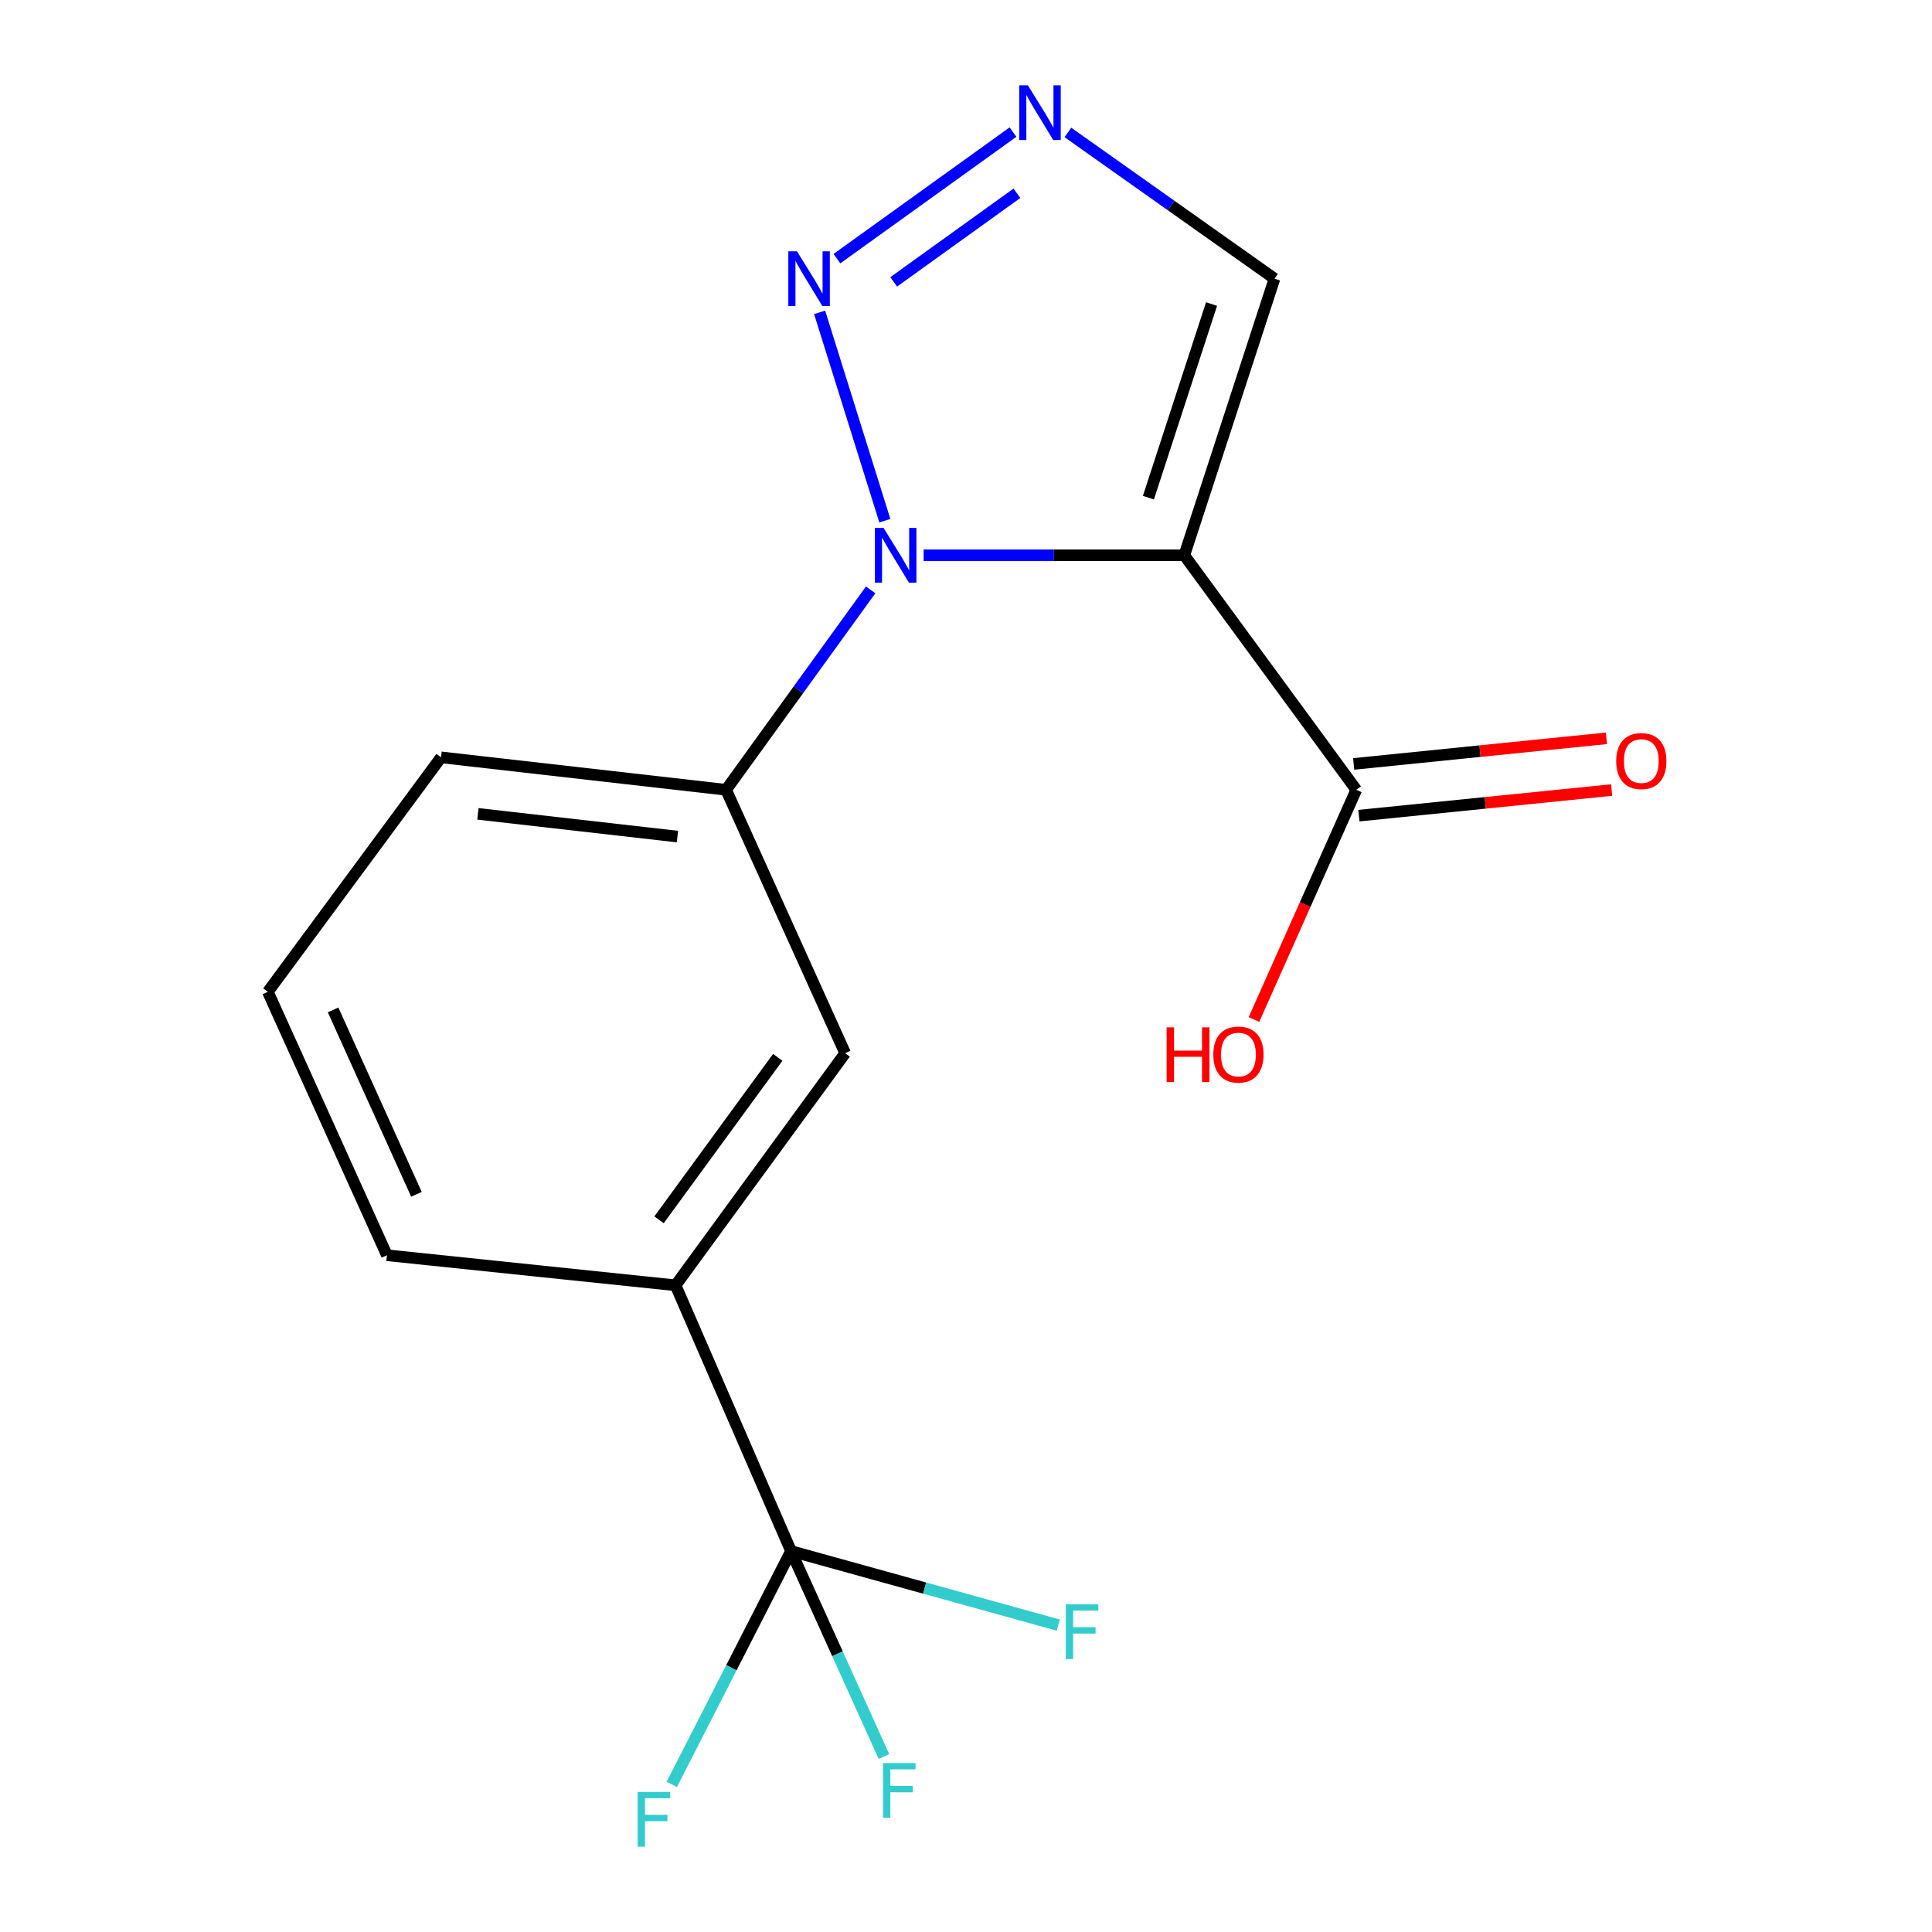 <?xml version='1.0' encoding='iso-8859-1'?>
<svg version='1.1' baseProfile='full'
              xmlns='http://www.w3.org/2000/svg'
                      xmlns:rdkit='http://www.rdkit.org/xml'
                      xmlns:xlink='http://www.w3.org/1999/xlink'
                  xml:space='preserve'
width='1000px' height='1000px' viewBox='0 0 1000 1000'>
<!-- END OF HEADER -->
<rect style='opacity:1.0;fill:#FFFFFF;stroke:none' width='1000' height='1000' x='0' y='0'> </rect>
<path class='bond-0' d='M 612.993,287.415 L 545.532,287.415' style='fill:none;fill-rule:evenodd;stroke:#000000;stroke-width:6px;stroke-linecap:butt;stroke-linejoin:miter;stroke-opacity:1' />
<path class='bond-0' d='M 545.532,287.415 L 478.071,287.415' style='fill:none;fill-rule:evenodd;stroke:#0000FF;stroke-width:6px;stroke-linecap:butt;stroke-linejoin:miter;stroke-opacity:1' />
<path class='bond-4' d='M 612.993,287.415 L 702.012,408.798' style='fill:none;fill-rule:evenodd;stroke:#000000;stroke-width:6px;stroke-linecap:butt;stroke-linejoin:miter;stroke-opacity:1' />
<path class='bond-5' d='M 612.993,287.415 L 659.677,144.237' style='fill:none;fill-rule:evenodd;stroke:#000000;stroke-width:6px;stroke-linecap:butt;stroke-linejoin:miter;stroke-opacity:1' />
<path class='bond-5' d='M 594.413,257.597 L 627.093,157.372' style='fill:none;fill-rule:evenodd;stroke:#000000;stroke-width:6px;stroke-linecap:butt;stroke-linejoin:miter;stroke-opacity:1' />
<path class='bond-1' d='M 457.99,269.504 L 424.239,161.678' style='fill:none;fill-rule:evenodd;stroke:#0000FF;stroke-width:6px;stroke-linecap:butt;stroke-linejoin:miter;stroke-opacity:1' />
<path class='bond-6' d='M 450.648,305.32 L 413.233,357.059' style='fill:none;fill-rule:evenodd;stroke:#0000FF;stroke-width:6px;stroke-linecap:butt;stroke-linejoin:miter;stroke-opacity:1' />
<path class='bond-6' d='M 413.233,357.059 L 375.817,408.798' style='fill:none;fill-rule:evenodd;stroke:#000000;stroke-width:6px;stroke-linecap:butt;stroke-linejoin:miter;stroke-opacity:1' />
<path class='bond-17' d='M 433.199,133.872 L 524.318,68.373' style='fill:none;fill-rule:evenodd;stroke:#0000FF;stroke-width:6px;stroke-linecap:butt;stroke-linejoin:miter;stroke-opacity:1' />
<path class='bond-17' d='M 462.573,145.896 L 526.356,100.046' style='fill:none;fill-rule:evenodd;stroke:#0000FF;stroke-width:6px;stroke-linecap:butt;stroke-linejoin:miter;stroke-opacity:1' />
<path class='bond-2' d='M 552.752,68.56 L 606.215,106.398' style='fill:none;fill-rule:evenodd;stroke:#0000FF;stroke-width:6px;stroke-linecap:butt;stroke-linejoin:miter;stroke-opacity:1' />
<path class='bond-2' d='M 606.215,106.398 L 659.677,144.237' style='fill:none;fill-rule:evenodd;stroke:#000000;stroke-width:6px;stroke-linecap:butt;stroke-linejoin:miter;stroke-opacity:1' />
<path class='bond-3' d='M 409.437,802.83 L 349.672,665.272' style='fill:none;fill-rule:evenodd;stroke:#000000;stroke-width:6px;stroke-linecap:butt;stroke-linejoin:miter;stroke-opacity:1' />
<path class='bond-10' d='M 409.437,802.83 L 433.48,855.997' style='fill:none;fill-rule:evenodd;stroke:#000000;stroke-width:6px;stroke-linecap:butt;stroke-linejoin:miter;stroke-opacity:1' />
<path class='bond-10' d='M 433.48,855.997 L 457.524,909.165' style='fill:none;fill-rule:evenodd;stroke:#33CCCC;stroke-width:6px;stroke-linecap:butt;stroke-linejoin:miter;stroke-opacity:1' />
<path class='bond-11' d='M 409.437,802.83 L 378.571,863.222' style='fill:none;fill-rule:evenodd;stroke:#000000;stroke-width:6px;stroke-linecap:butt;stroke-linejoin:miter;stroke-opacity:1' />
<path class='bond-11' d='M 378.571,863.222 L 347.705,923.615' style='fill:none;fill-rule:evenodd;stroke:#33CCCC;stroke-width:6px;stroke-linecap:butt;stroke-linejoin:miter;stroke-opacity:1' />
<path class='bond-12' d='M 409.437,802.83 L 478.592,821.99' style='fill:none;fill-rule:evenodd;stroke:#000000;stroke-width:6px;stroke-linecap:butt;stroke-linejoin:miter;stroke-opacity:1' />
<path class='bond-12' d='M 478.592,821.99 L 547.747,841.151' style='fill:none;fill-rule:evenodd;stroke:#33CCCC;stroke-width:6px;stroke-linecap:butt;stroke-linejoin:miter;stroke-opacity:1' />
<path class='bond-9' d='M 703.368,422.183 L 768.779,415.556' style='fill:none;fill-rule:evenodd;stroke:#000000;stroke-width:6px;stroke-linecap:butt;stroke-linejoin:miter;stroke-opacity:1' />
<path class='bond-9' d='M 768.779,415.556 L 834.189,408.928' style='fill:none;fill-rule:evenodd;stroke:#FF0000;stroke-width:6px;stroke-linecap:butt;stroke-linejoin:miter;stroke-opacity:1' />
<path class='bond-9' d='M 700.656,395.413 L 766.066,388.785' style='fill:none;fill-rule:evenodd;stroke:#000000;stroke-width:6px;stroke-linecap:butt;stroke-linejoin:miter;stroke-opacity:1' />
<path class='bond-9' d='M 766.066,388.785 L 831.477,382.157' style='fill:none;fill-rule:evenodd;stroke:#FF0000;stroke-width:6px;stroke-linecap:butt;stroke-linejoin:miter;stroke-opacity:1' />
<path class='bond-13' d='M 702.012,408.798 L 675.533,468.244' style='fill:none;fill-rule:evenodd;stroke:#000000;stroke-width:6px;stroke-linecap:butt;stroke-linejoin:miter;stroke-opacity:1' />
<path class='bond-13' d='M 675.533,468.244 L 649.055,527.69' style='fill:none;fill-rule:evenodd;stroke:#FF0000;stroke-width:6px;stroke-linecap:butt;stroke-linejoin:miter;stroke-opacity:1' />
<path class='bond-8' d='M 375.817,408.798 L 437.451,545.13' style='fill:none;fill-rule:evenodd;stroke:#000000;stroke-width:6px;stroke-linecap:butt;stroke-linejoin:miter;stroke-opacity:1' />
<path class='bond-14' d='M 375.817,408.798 L 228.289,391.996' style='fill:none;fill-rule:evenodd;stroke:#000000;stroke-width:6px;stroke-linecap:butt;stroke-linejoin:miter;stroke-opacity:1' />
<path class='bond-14' d='M 350.643,433.013 L 247.373,421.251' style='fill:none;fill-rule:evenodd;stroke:#000000;stroke-width:6px;stroke-linecap:butt;stroke-linejoin:miter;stroke-opacity:1' />
<path class='bond-7' d='M 349.672,665.272 L 437.451,545.13' style='fill:none;fill-rule:evenodd;stroke:#000000;stroke-width:6px;stroke-linecap:butt;stroke-linejoin:miter;stroke-opacity:1' />
<path class='bond-7' d='M 341.112,631.377 L 402.557,547.278' style='fill:none;fill-rule:evenodd;stroke:#000000;stroke-width:6px;stroke-linecap:butt;stroke-linejoin:miter;stroke-opacity:1' />
<path class='bond-18' d='M 349.672,665.272 L 200.275,649.711' style='fill:none;fill-rule:evenodd;stroke:#000000;stroke-width:6px;stroke-linecap:butt;stroke-linejoin:miter;stroke-opacity:1' />
<path class='bond-16' d='M 228.289,391.996 L 138.642,513.364' style='fill:none;fill-rule:evenodd;stroke:#000000;stroke-width:6px;stroke-linecap:butt;stroke-linejoin:miter;stroke-opacity:1' />
<path class='bond-15' d='M 200.275,649.711 L 138.642,513.364' style='fill:none;fill-rule:evenodd;stroke:#000000;stroke-width:6px;stroke-linecap:butt;stroke-linejoin:miter;stroke-opacity:1' />
<path class='bond-15' d='M 215.549,618.175 L 172.406,522.733' style='fill:none;fill-rule:evenodd;stroke:#000000;stroke-width:6px;stroke-linecap:butt;stroke-linejoin:miter;stroke-opacity:1' />
<path  class='atom-1' d='M 457.336 273.255
L 466.616 288.255
Q 467.536 289.735, 469.016 292.415
Q 470.496 295.095, 470.576 295.255
L 470.576 273.255
L 474.336 273.255
L 474.336 301.575
L 470.456 301.575
L 460.496 285.175
Q 459.336 283.255, 458.096 281.055
Q 456.896 278.855, 456.536 278.175
L 456.536 301.575
L 452.856 301.575
L 452.856 273.255
L 457.336 273.255
' fill='#0000FF'/>
<path  class='atom-2' d='M 412.52 130.077
L 421.8 145.077
Q 422.72 146.557, 424.2 149.237
Q 425.68 151.917, 425.76 152.077
L 425.76 130.077
L 429.52 130.077
L 429.52 158.397
L 425.64 158.397
L 415.68 141.997
Q 414.52 140.077, 413.28 137.877
Q 412.08 135.677, 411.72 134.997
L 411.72 158.397
L 408.04 158.397
L 408.04 130.077
L 412.52 130.077
' fill='#0000FF'/>
<path  class='atom-3' d='M 532.034 44.167
L 541.314 59.167
Q 542.234 60.647, 543.714 63.327
Q 545.194 66.007, 545.274 66.167
L 545.274 44.167
L 549.034 44.167
L 549.034 72.487
L 545.154 72.487
L 535.194 56.087
Q 534.034 54.167, 532.794 51.967
Q 531.594 49.767, 531.234 49.087
L 531.234 72.487
L 527.554 72.487
L 527.554 44.167
L 532.034 44.167
' fill='#0000FF'/>
<path  class='atom-10' d='M 836.54 393.93
Q 836.54 387.13, 839.9 383.33
Q 843.26 379.53, 849.54 379.53
Q 855.82 379.53, 859.18 383.33
Q 862.54 387.13, 862.54 393.93
Q 862.54 400.81, 859.14 404.73
Q 855.74 408.61, 849.54 408.61
Q 843.3 408.61, 839.9 404.73
Q 836.54 400.85, 836.54 393.93
M 849.54 405.41
Q 853.86 405.41, 856.18 402.53
Q 858.54 399.61, 858.54 393.93
Q 858.54 388.37, 856.18 385.57
Q 853.86 382.73, 849.54 382.73
Q 845.22 382.73, 842.86 385.53
Q 840.54 388.33, 840.54 393.93
Q 840.54 399.65, 842.86 402.53
Q 845.22 405.41, 849.54 405.41
' fill='#FF0000'/>
<path  class='atom-11' d='M 457.044 912.564
L 473.884 912.564
L 473.884 915.804
L 460.844 915.804
L 460.844 924.404
L 472.444 924.404
L 472.444 927.684
L 460.844 927.684
L 460.844 940.884
L 457.044 940.884
L 457.044 912.564
' fill='#33CCCC'/>
<path  class='atom-12' d='M 330.056 927.513
L 346.896 927.513
L 346.896 930.753
L 333.856 930.753
L 333.856 939.353
L 345.456 939.353
L 345.456 942.633
L 333.856 942.633
L 333.856 955.833
L 330.056 955.833
L 330.056 927.513
' fill='#33CCCC'/>
<path  class='atom-13' d='M 551.654 830.407
L 568.494 830.407
L 568.494 833.647
L 555.454 833.647
L 555.454 842.247
L 567.054 842.247
L 567.054 845.527
L 555.454 845.527
L 555.454 858.727
L 551.654 858.727
L 551.654 830.407
' fill='#33CCCC'/>
<path  class='atom-14' d='M 603.846 531.758
L 607.686 531.758
L 607.686 543.798
L 622.166 543.798
L 622.166 531.758
L 626.006 531.758
L 626.006 560.078
L 622.166 560.078
L 622.166 546.998
L 607.686 546.998
L 607.686 560.078
L 603.846 560.078
L 603.846 531.758
' fill='#FF0000'/>
<path  class='atom-14' d='M 628.006 545.838
Q 628.006 539.038, 631.366 535.238
Q 634.726 531.438, 641.006 531.438
Q 647.286 531.438, 650.646 535.238
Q 654.006 539.038, 654.006 545.838
Q 654.006 552.718, 650.606 556.638
Q 647.206 560.518, 641.006 560.518
Q 634.766 560.518, 631.366 556.638
Q 628.006 552.758, 628.006 545.838
M 641.006 557.318
Q 645.326 557.318, 647.646 554.438
Q 650.006 551.518, 650.006 545.838
Q 650.006 540.278, 647.646 537.478
Q 645.326 534.638, 641.006 534.638
Q 636.686 534.638, 634.326 537.438
Q 632.006 540.238, 632.006 545.838
Q 632.006 551.558, 634.326 554.438
Q 636.686 557.318, 641.006 557.318
' fill='#FF0000'/>
</svg>

